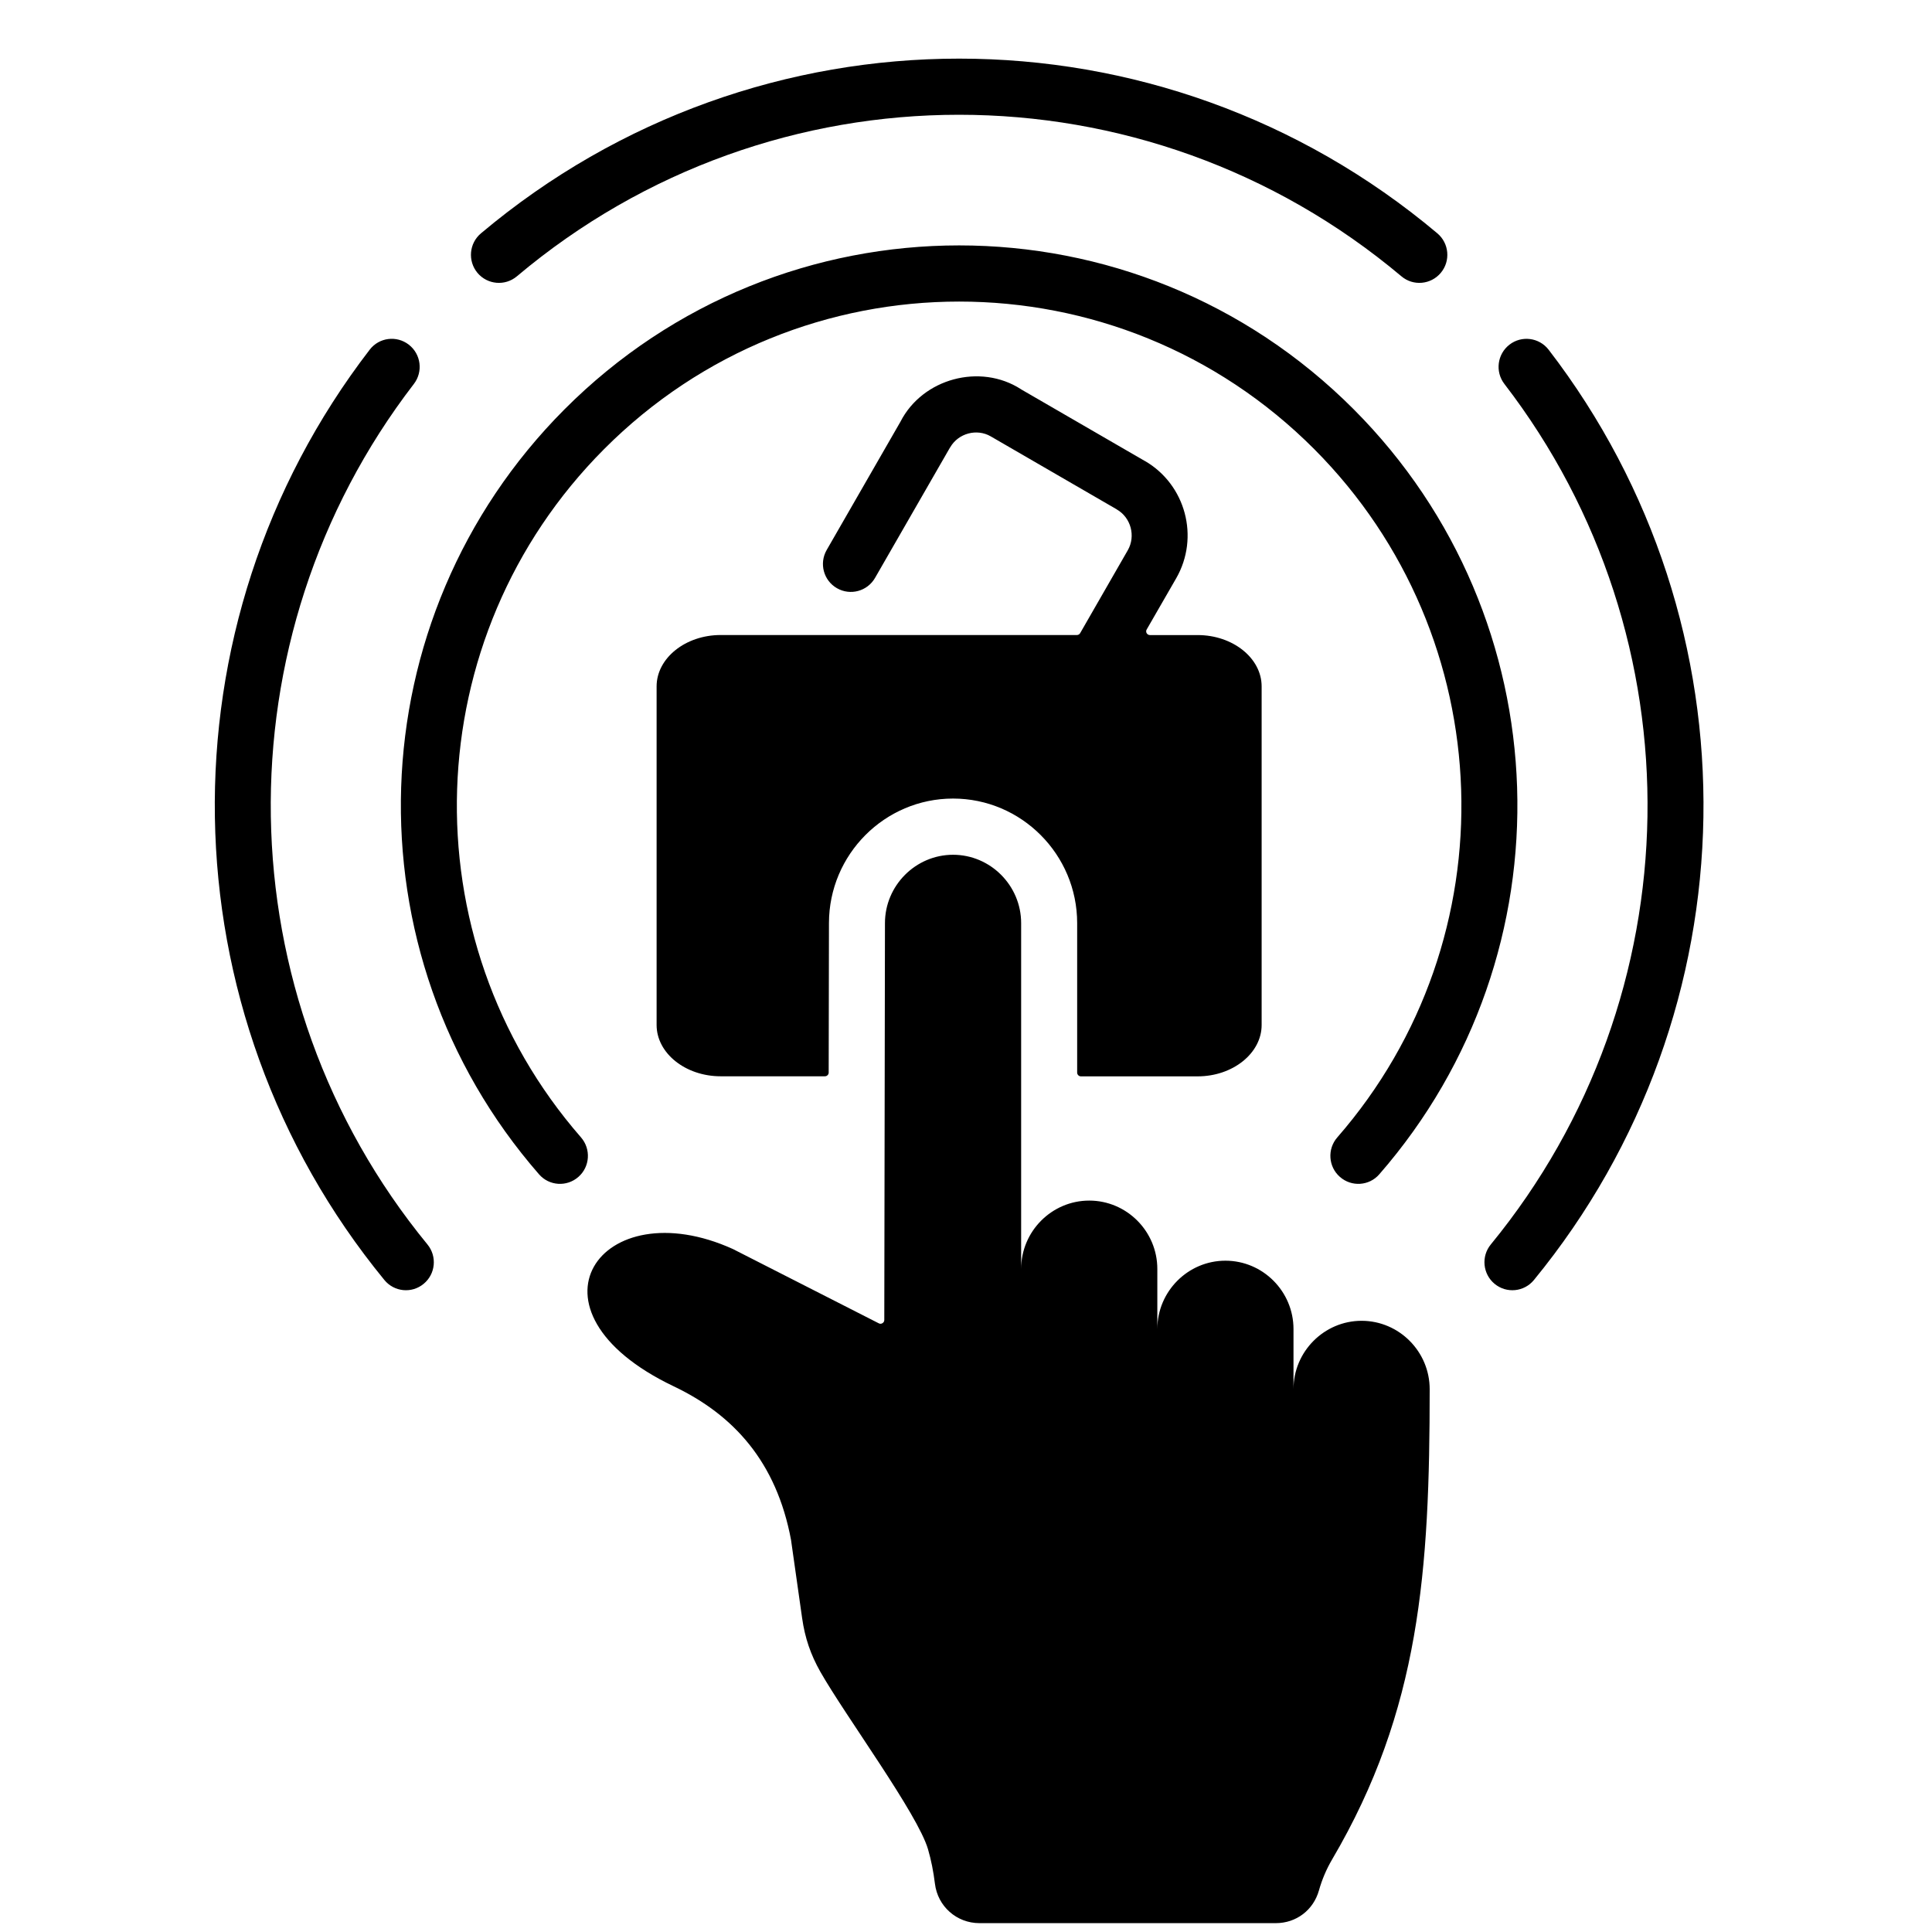 <svg version="1.0" preserveAspectRatio="xMidYMid meet" height="150" viewBox="0 0 112.5 112.5" zoomAndPan="magnify" width="150" xmlns:xlink="http://www.w3.org/1999/xlink" xmlns="http://www.w3.org/2000/svg"><path fill-rule="evenodd" fill-opacity="1" d="M 33.832 66.23 C 34.422 66.91 34.355 67.941 33.68 68.531 C 33.004 69.125 31.977 69.059 31.387 68.379 C 20.141 55.484 20.734 36.016 32.863 23.844 C 45.559 11.105 66.141 11.105 78.836 23.844 C 90.965 36.016 91.559 55.484 80.316 68.379 C 79.727 69.059 78.699 69.125 78.023 68.531 C 77.348 67.941 77.277 66.91 77.871 66.23 C 87.977 54.641 87.441 37.109 76.531 26.156 C 65.109 14.695 46.59 14.695 35.172 26.156 C 24.258 37.109 23.723 54.641 33.832 66.23 Z M 62.723 53.754 L 62.723 62.457 C 62.723 62.574 62.82 62.676 62.941 62.676 L 69.738 62.676 C 71.789 62.676 73.465 61.328 73.465 59.684 L 73.465 39.969 C 73.465 38.324 71.789 36.98 69.738 36.98 L 66.961 36.98 C 66.879 36.98 66.812 36.938 66.77 36.871 C 66.73 36.801 66.73 36.719 66.773 36.652 L 68.488 33.676 C 69.863 31.285 69.043 28.219 66.664 26.84 L 66.664 26.844 L 59.453 22.668 C 59.453 22.664 59.449 22.664 59.445 22.66 C 57.078 21.137 53.73 22.035 52.438 24.547 C 52.438 24.551 52.434 24.555 52.434 24.555 L 48.137 32.027 C 47.688 32.809 47.957 33.805 48.734 34.25 C 49.512 34.699 50.504 34.43 50.953 33.652 L 55.324 26.051 L 55.328 26.051 C 55.801 25.227 56.879 24.938 57.691 25.41 L 65.035 29.664 L 65.035 29.668 C 65.855 30.141 66.141 31.219 65.672 32.039 L 62.895 36.871 C 62.855 36.938 62.785 36.977 62.707 36.977 L 41.965 36.977 C 39.914 36.977 38.234 38.324 38.234 39.969 L 38.234 59.684 C 38.234 61.328 39.914 62.672 41.965 62.672 L 48.035 62.672 C 48.156 62.672 48.254 62.574 48.254 62.457 L 48.27 53.746 C 48.277 49.754 51.516 46.5 55.496 46.5 C 59.477 46.5 62.723 49.758 62.723 53.754 Z M 46.066 89.703 L 46.707 94.219 C 46.871 95.375 47.199 96.34 47.773 97.355 C 49.25 99.949 53.438 105.621 54.039 107.684 C 54.223 108.316 54.355 108.988 54.441 109.688 C 54.602 111.008 55.707 111.984 57.031 111.984 L 74.293 111.984 C 75.477 111.984 76.477 111.227 76.801 110.082 C 76.98 109.445 77.238 108.84 77.57 108.273 C 82.691 99.566 83.25 91.457 83.25 80.891 C 83.25 78.703 81.469 76.91 79.285 76.91 C 77.105 76.91 75.32 78.703 75.32 80.891 L 75.32 77.391 C 75.32 75.199 73.539 73.41 71.355 73.41 C 69.176 73.41 67.391 75.199 67.391 77.391 L 67.391 73.891 C 67.391 71.699 65.609 69.91 63.426 69.91 C 61.246 69.91 59.461 71.699 59.461 73.891 L 59.461 53.754 C 59.461 51.566 57.676 49.773 55.496 49.773 C 53.316 49.773 51.531 51.566 51.531 53.754 L 51.492 76.863 C 51.492 76.941 51.453 77.008 51.387 77.047 C 51.32 77.09 51.246 77.094 51.176 77.059 L 42.691 72.738 C 42.688 72.738 42.688 72.734 42.684 72.734 C 34.98 69.238 29.938 76.293 39.234 80.727 C 42.707 82.383 45.215 85.113 46.066 89.691 C 46.066 89.695 46.066 89.699 46.066 89.703 Z M 30.098 16.09 C 44.988 3.547 66.688 3.547 81.605 16.09 C 82.293 16.672 83.32 16.578 83.898 15.887 C 84.477 15.195 84.383 14.164 83.695 13.586 C 67.57 0.023 44.129 0.023 28.008 13.586 C 27.316 14.164 27.227 15.195 27.801 15.887 C 28.379 16.578 29.406 16.672 30.098 16.09 Z M 87.602 22.359 C 99 37.176 98.68 57.988 86.809 72.465 C 86.238 73.16 86.34 74.188 87.031 74.758 C 87.727 75.332 88.75 75.23 89.32 74.535 C 102.152 58.883 102.52 36.406 90.176 20.363 C 89.625 19.652 88.605 19.52 87.895 20.07 C 87.184 20.621 87.051 21.645 87.602 22.359 Z M 24.891 72.465 C 13.023 58 12.703 37.172 24.098 22.359 C 24.648 21.645 24.516 20.621 23.805 20.07 C 23.094 19.52 22.074 19.648 21.527 20.363 C 9.184 36.406 9.547 58.883 22.383 74.535 C 22.953 75.23 23.977 75.332 24.668 74.758 C 25.363 74.188 25.461 73.16 24.891 72.465 Z M 24.891 72.465" fill="#000000"></path></svg>
